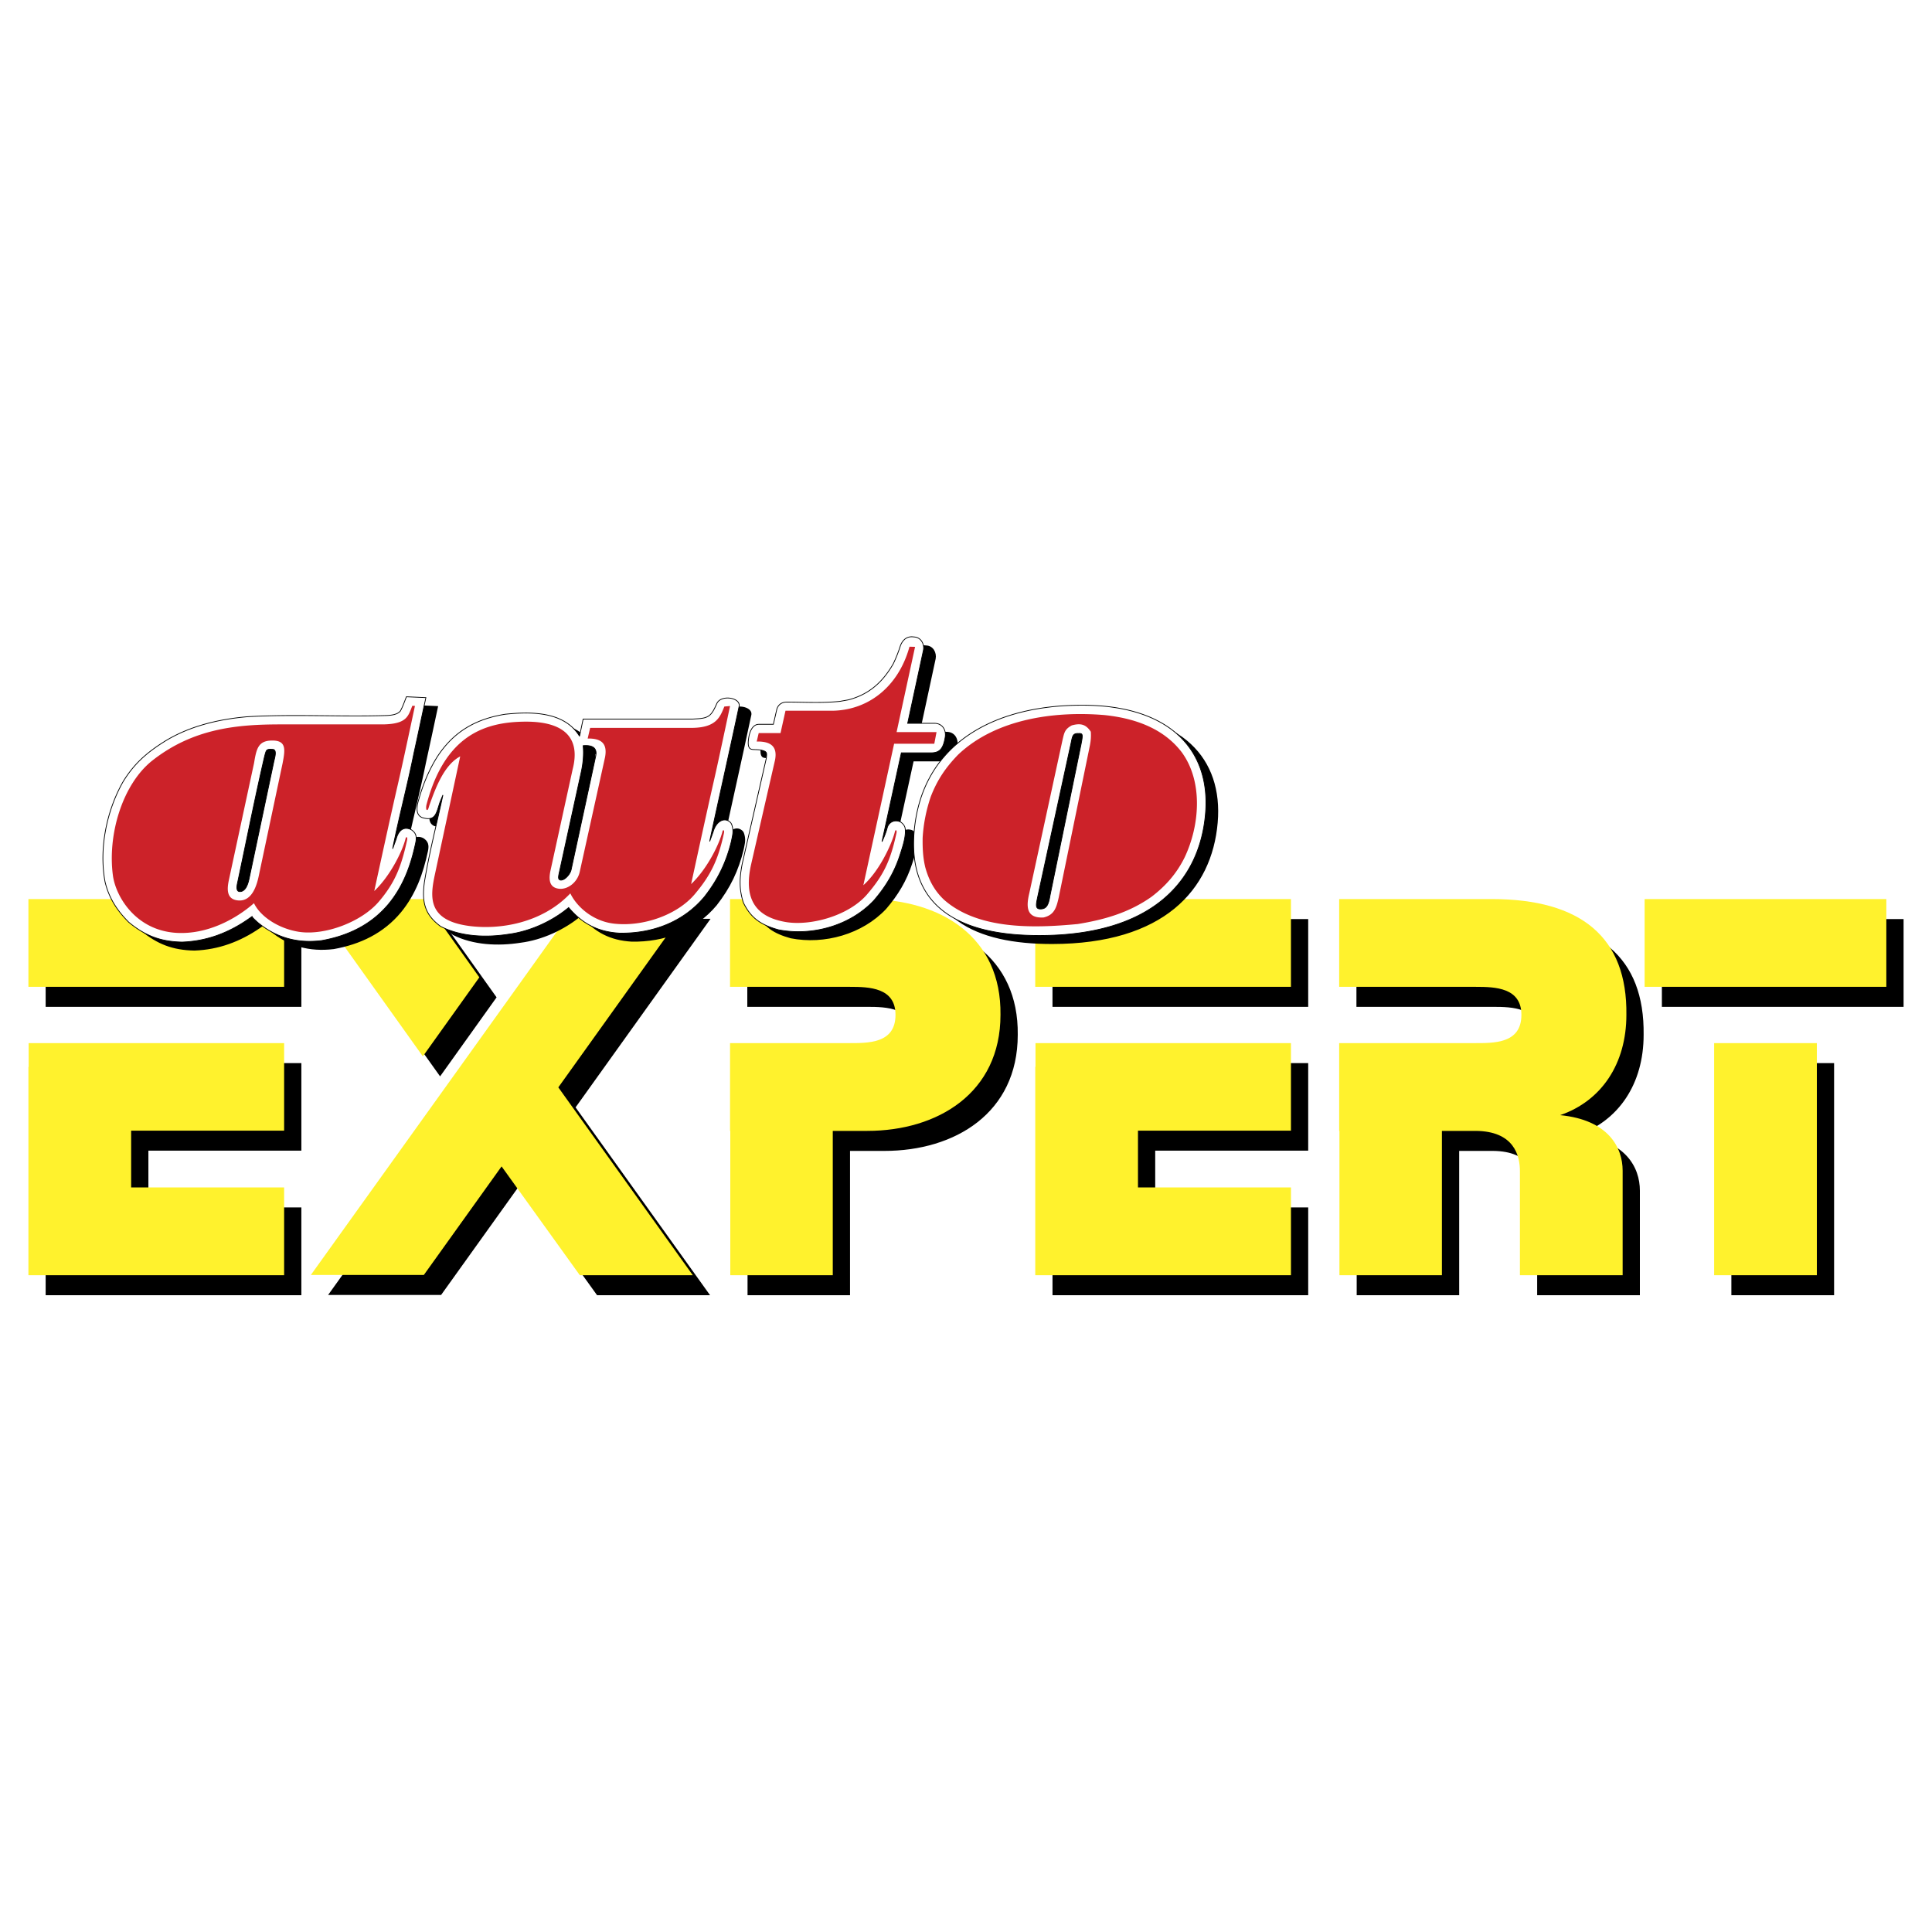 <!--?xml version="1.0" standalone="no"?--><svg xmlns="http://www.w3.org/2000/svg" viewBox="0 0 192.756 192.756"><title>Auto Expert - SVG vector logo - www.oklogos.com</title><g fill-rule="evenodd" clip-rule="evenodd"><path fill="#fff" d="M0 0h192.756v192.756H0V0z"/><path d="M115.256 120.465v-5.664h15.263v-8.733h-25.487v2.371h-.024v20.785h25.512v-8.759h-15.264zm-10.249-28.77h25.512v8.758h-25.512v-8.758zm-90.202 28.77v-5.664h15.262v-8.733H4.58v2.371h-.025v20.785h25.512v-8.759H14.805zm-10.25-28.77h25.512v8.758H4.555v-8.758zm161.251 0h24.115v8.758h-24.115v-8.758zm17.182 14.372v23.156h-10.249v-23.156h10.249zm-98.181 8.759v14.397H74.582v-14.397h-.025v-8.759h11.771c1.97 0 4.739.075 4.739-2.819 0-2.72-2.619-2.795-4.539-2.795h-11.97v-8.758H88.1c7.581 0 13.541 3.818 13.441 11.553 0 7.81-6.284 11.578-13.292 11.578h-3.442zm64.141 0c3.79.024 4.438 2.42 4.414 4.092v10.306h10.249v-10.431c0-2.32-1.421-5.065-6.234-5.539 4.14-1.423 6.608-5.141 6.608-10.006.1-7.735-4.514-11.553-13.441-11.553h-15.213v8.758h13.642c1.921 0 4.539.075 4.539 2.795 0 2.895-2.769 2.819-4.738 2.819h-13.442v8.759h.025v14.397h10.225v-14.397h3.366zm-105.04-7.436l5.636-7.885-5.562-7.81H32.711l11.197 15.695zm-11.172 21.808h11.272l7.756-10.829 7.806 10.854h11.272l-13.417-18.74L70.891 91.67H59.619c-9.053 12.676-17.431 24.329-26.883 37.528z"/><path d="M113.536 118.469v-5.664h15.262v-8.733h-25.487v2.37h-.024v20.786h25.512v-8.759h-15.263zm-10.25-28.77h25.512v8.758h-25.512v-8.758zm-90.202 28.77v-5.664h15.263v-8.733H2.859v2.37h-.024v20.786h25.512v-8.759H13.084zM2.835 89.699h25.512v8.758H2.835v-8.758zm161.25 0H188.2v8.758h-24.115v-8.758zm17.183 14.372v23.156h-10.249v-23.156h10.249zm-98.182 8.758v14.398H72.861v-14.398h-.025v-8.758h11.771c1.97 0 4.738.074 4.738-2.82 0-2.719-2.619-2.794-4.539-2.794h-11.97v-8.758h13.542c7.581 0 13.541 3.818 13.441 11.552 0 7.811-6.284 11.578-13.292 11.578h-3.441zm64.142 0c3.79.025 4.438 2.421 4.414 4.093v10.306h10.249v-10.431c0-2.32-1.421-5.065-6.234-5.539 4.14-1.423 6.608-5.141 6.608-10.007.1-7.734-4.514-11.552-13.441-11.552H133.61v8.758h13.642c1.92 0 4.539.075 4.539 2.794 0 2.895-2.769 2.82-4.738 2.82H133.61v8.758h.025v14.398h10.225v-14.398h3.368zm-105.04-7.435l5.636-7.885-5.561-7.81H30.99l11.198 15.695zm-11.173 21.808h11.272l7.756-10.83 7.806 10.855h11.272l-13.417-18.74L69.17 89.674H57.898c-9.052 12.676-17.431 24.328-26.883 37.528z" fill="#fff22d"/><path d="M92.438 83.685c-.743 7.923 4.937 10.511 12.545 10.499 11.074-.013 15.924-5.361 16.506-12.108.557-6.45-3.613-10.87-12.299-10.87-8.958 0-15.961 3.937-16.752 12.479zm-78.37 9.173c1.621 1.35 3.192 1.944 5.333 1.981 2.413-.087 4.565-.892 6.545-2.253l.42-.297c0 .087.47.495.544.569 1.856 1.548 3.959 2.13 6.397 1.832 2.635-.47 4.974-1.584 6.706-3.677 1.473-1.795 2.215-3.875 2.686-6.103.124-.607.024-.979-.458-1.288-.619-.309-1.212-.074-1.485.916l-.359.991c.631-3.169 1.485-6.351 2.116-9.508.409-1.833.805-3.739 1.2-5.571l-1.942-.087c-.186.471-.359.979-.606 1.424-.297.359-.891.421-1.324.446-4.615.148-9.329-.148-13.932.124-2.933.248-5.914.966-8.401 2.55-1.708 1.089-2.945 2.191-4.009 3.937-1.646 2.909-2.413 6.685-1.794 9.99.383 1.611 1.2 2.861 2.363 4.024zm45.334-17.616c1.052-.087 1.435.322 1.237 1.114l-2.438 11.278c-.111.47-.668 1.089-1.077 1.015-.247-.062-.185-.347-.111-.706l2.214-10.139c.175-.816.262-1.732.175-2.562zm-.359-.941c-1.522-2.488-4.838-2.464-7.436-2.191-2.982.483-5.185 1.771-6.817 4.333-.866 1.412-1.435 2.86-1.868 4.445-.161.693-.148 1.274.396 1.522 1.374.446 1.435-.446 1.794-1.511l.297-.73c-.606 2.859-1.374 5.793-1.843 8.678-.26 1.943-.025 3.219 1.621 4.432 2.029 1.027 4.528 1.126 6.743.78 2.153-.272 4.368-1.288 6.025-2.662 1.374 1.622 2.933 2.427 5.061 2.551 3.266.062 6.372-1.09 8.488-3.627 1.349-1.721 2.19-3.466 2.697-5.583.087-.458.198-.805.111-1.287-.049-.223-.086-.483-.334-.644-.582-.421-1.336.05-1.608 1.04l-.347.953c1.04-4.828 1.918-8.678 2.945-13.506.124-.842-1.794-1.164-2.227-.26-.532 1.201-.767 1.473-2.042 1.535l-.371.025H59.402l-.359 1.707zm16.345 16.601c.779 1.609 1.819 2.241 3.501 2.711 3.365.656 7.151-.409 9.515-2.921 1.188-1.375 2.054-2.811 2.61-4.543.248-.768.644-1.894.508-2.699-.05-.186-.148-.372-.434-.582-.557-.285-1.175-.037-1.349.569-.124.483-.321.941-.52 1.387l1.93-8.864h2.945c.842 0 1.237-.371 1.423-1.522.124-.73-.26-1.424-1.076-1.424h-2.66l1.571-7.292c.111-.582-.223-1.3-.953-1.325-.953-.148-1.287.693-1.374.965-.186.557-.408 1.164-.681 1.708-1.052 1.833-2.413 3.058-4.479 3.603l-.841.148c-1.794.186-3.489.074-5.32.074-.569 0-.891.347-.99.755l-.334 1.461h-1.448c-.507 0-.854.507-.978 1.151-.284 1.499.272 1.337.606 1.375.186 0 1.101.025 1.138.384.025.124-.012.359-.025.483l-2.388 10.461c-.281 1.388-.342 2.576.103 3.937z"/><path d="M91.216 82.837c-.742 7.948 4.924 10.522 12.546 10.498 11.086-.024 15.911-5.348 16.506-12.107.569-6.462-3.613-10.87-12.299-10.87-8.958 0-15.937 3.937-16.753 12.479zm16.382-9.656c.445-.025.445.099.272 1.015l-3.118 15.203c-.148.891-.347 1.312-.99 1.287-.52-.024-.371-.52-.198-1.361l3.316-15.277c.124-.62.173-.892.718-.867zM12.846 92.01c1.621 1.349 3.192 1.944 5.333 1.981 2.413-.087 4.565-.892 6.545-2.253l.42-.297c0 .086.471.495.545.569 1.855 1.547 3.959 2.129 6.396 1.833 2.636-.471 4.974-1.585 6.706-3.677 1.473-1.795 2.215-3.875 2.685-6.104.124-.606.025-.979-.458-1.288-.619-.31-1.212-.074-1.485.916l-.358.99c.631-3.169 1.485-6.351 2.116-9.507.408-1.833.804-3.739 1.2-5.571l-1.943-.086c-.186.47-.358.978-.606 1.424-.297.359-.891.421-1.324.445-4.615.149-9.329-.148-13.932.124-2.932.248-5.914.965-8.401 2.55-1.708 1.089-2.945 2.191-4.009 3.937-1.646 2.909-2.413 6.685-1.794 9.991.385 1.609 1.201 2.86 2.364 4.023zm14.328-17.245c.495-.012.248.768.148 1.213l-2.437 11.538c-.087.421-.285 1.437-.953 1.437-.446 0-.272-.693-.21-.978.891-4.185 1.72-8.406 2.685-12.553.161-.583.148-.706.767-.657zm31.006-.371c1.052-.086 1.435.322 1.238 1.114L56.98 86.786c-.112.47-.668 1.089-1.077 1.015-.248-.062-.186-.347-.111-.706l2.214-10.14c.174-.815.261-1.732.174-2.561zm-.359-.941c-1.521-2.489-4.837-2.464-7.436-2.191-2.982.483-5.184 1.771-6.817 4.333-.866 1.411-1.435 2.86-1.868 4.444-.161.693-.148 1.275.396 1.522 1.374.446 1.435-.446 1.794-1.51l.297-.73c-.606 2.859-1.373 5.793-1.843 8.678-.26 1.944-.025 3.219 1.621 4.432 2.029 1.028 4.528 1.126 6.743.78 2.153-.272 4.368-1.287 6.025-2.662 1.374 1.622 2.933 2.426 5.061 2.55 3.267.062 6.372-1.089 8.488-3.627 1.349-1.721 2.19-3.467 2.698-5.583.086-.458.198-.805.111-1.288-.05-.223-.087-.483-.334-.644-.582-.421-1.336.049-1.608 1.04l-.346.953c1.039-4.828 1.917-8.678 2.944-13.507.124-.842-1.794-1.163-2.227-.26-.532 1.201-.767 1.473-2.042 1.535l-.371.025H58.18l-.359 1.71zm16.345 16.601c.779 1.609 1.819 2.241 3.502 2.711 3.365.656 7.151-.409 9.514-2.922 1.188-1.374 2.054-2.811 2.611-4.543.247-.768.644-1.894.507-2.699-.049-.186-.148-.371-.433-.582-.557-.285-1.175-.038-1.349.569-.124.483-.321.941-.52 1.387l1.93-8.864h2.945c.841 0 1.225-.359 1.423-1.523.136-.742-.26-1.423-1.077-1.423h-2.66l1.571-7.292c.112-.582-.223-1.3-.953-1.325-.953-.148-1.287.693-1.373.966a13.321 13.321 0 0 1-.681 1.708c-1.052 1.833-2.413 3.059-4.479 3.603l-.841.149c-1.794.186-3.489.074-5.32.074-.569 0-.891.347-.99.755l-.334 1.461h-1.447c-.507 0-.842.495-.978 1.151-.297 1.51.272 1.337.606 1.374.185 0 1.101.024 1.138.384.025.124-.012.359-.024.482l-2.388 10.461c-.284 1.388-.345 2.576.1 3.938z" fill="#fff" stroke="#000" stroke-width=".075" stroke-miterlimit="2.613"/><path d="M15.204 75.875c-3.019 2.39-4.491 7.453-3.935 11.501.297 2.104 2.289 5.447 6.323 5.695 3.081.186 5.939-1.375 7.746-2.959.668 1.386 2.536 2.562 4.516 2.86 2.599.384 6.261-1.015 7.968-3.045 1.509-1.783 2.19-3.318 2.784-6.066.099-.372-.099-.446-.148-.174-.347 1.337-1.559 3.739-3.118 5.212 3.192-14.683 1.708-7.428 4.059-18.471l-.26-.012c-.421 1.015-.508 1.808-2.883 1.857H28.01c-4.356-.001-8.723.396-12.806 3.602zm11.965-1.993c1.447 0 1.274.953 1.026 2.266l-2.4 11.34c-.235 1.064-.73 2.402-1.955 2.353-1.25-.062-1.2-1.09-1.015-1.993l2.524-11.724c.236-1.425.409-2.242 1.82-2.242zM57.841 86.98c-.235 1.064-1.188 1.758-2.017 1.696-.928-.087-1.102-.743-.928-1.696l2.24-10.238c.792-3.07-.768-4.779-4.776-4.742-3.959.037-7.956 1.325-9.799 8.245-.05.173-.074.508.012.557.136.086.198-.248.26-.433.606-1.708 1.459-4.048 3.081-4.903l-2.537 11.835c-.458 2.167-.742 4.506 3.378 5.076 3.093.421 7.337-.272 10.146-3.244.668 1.387 2.314 2.798 4.38 3.021 2.883.322 6.273-.866 8.018-2.921 1.535-1.82 2.326-3.318 2.92-6.066.099-.372-.099-.446-.148-.173-.347 1.337-1.559 3.739-3.118 5.211 3.192-14.682 1.534-6.722 3.885-17.765l-.569.05c-.42 1.015-.767 2.08-3.143 2.129H58.88l-.248 1.064c1.435-.024 1.979.558 1.732 1.87L57.841 86.98zm17.656-12.999c1.435-.025 2.079.52 1.831 1.832l-2.4 10.474c-.668 3.045.124 5.174 3.563 5.719 2.45.372 6.187-.644 8.018-2.773 1.608-1.87 2.326-3.305 2.92-6.066.099-.372-.099-.446-.148-.173-.346 1.337-1.583 3.937-3.143 5.323l3.068-14.113h4.009l.223-1.164h-3.984l1.843-8.505-.557-.013c-1.126 4.085-4.231 6.413-7.869 6.389h-4.503l-.495 2.228h-2.177l-.199.842zm16.555 9.607c-.013 1.015.024 1.943.26 2.934.347 1.262.891 2.302 1.844 3.219 3.428 3.058 9.069 2.859 13.362 2.451 2.673-.433 5.135-1.139 7.374-2.723 1.411-1.077 2.5-2.315 3.292-3.912 1.509-3.169 1.88-7.552-.285-10.511-1.855-2.426-4.751-3.392-7.695-3.702-4.986-.421-10.839.372-14.612 3.949-1.25 1.288-2.079 2.514-2.723 4.172a15.557 15.557 0 0 0-.817 4.123zm16.777-10.585c.037.471 0 .892-.086 1.35l-3.118 15.202c-.223.978-.421 1.733-1.51 1.981-1.757.099-1.731-1.126-1.423-2.414l3.316-15.29c.173-.718.21-1.077.928-1.46.854-.236 1.399-.124 1.893.631z" fill="#cc2229"/></g></svg>